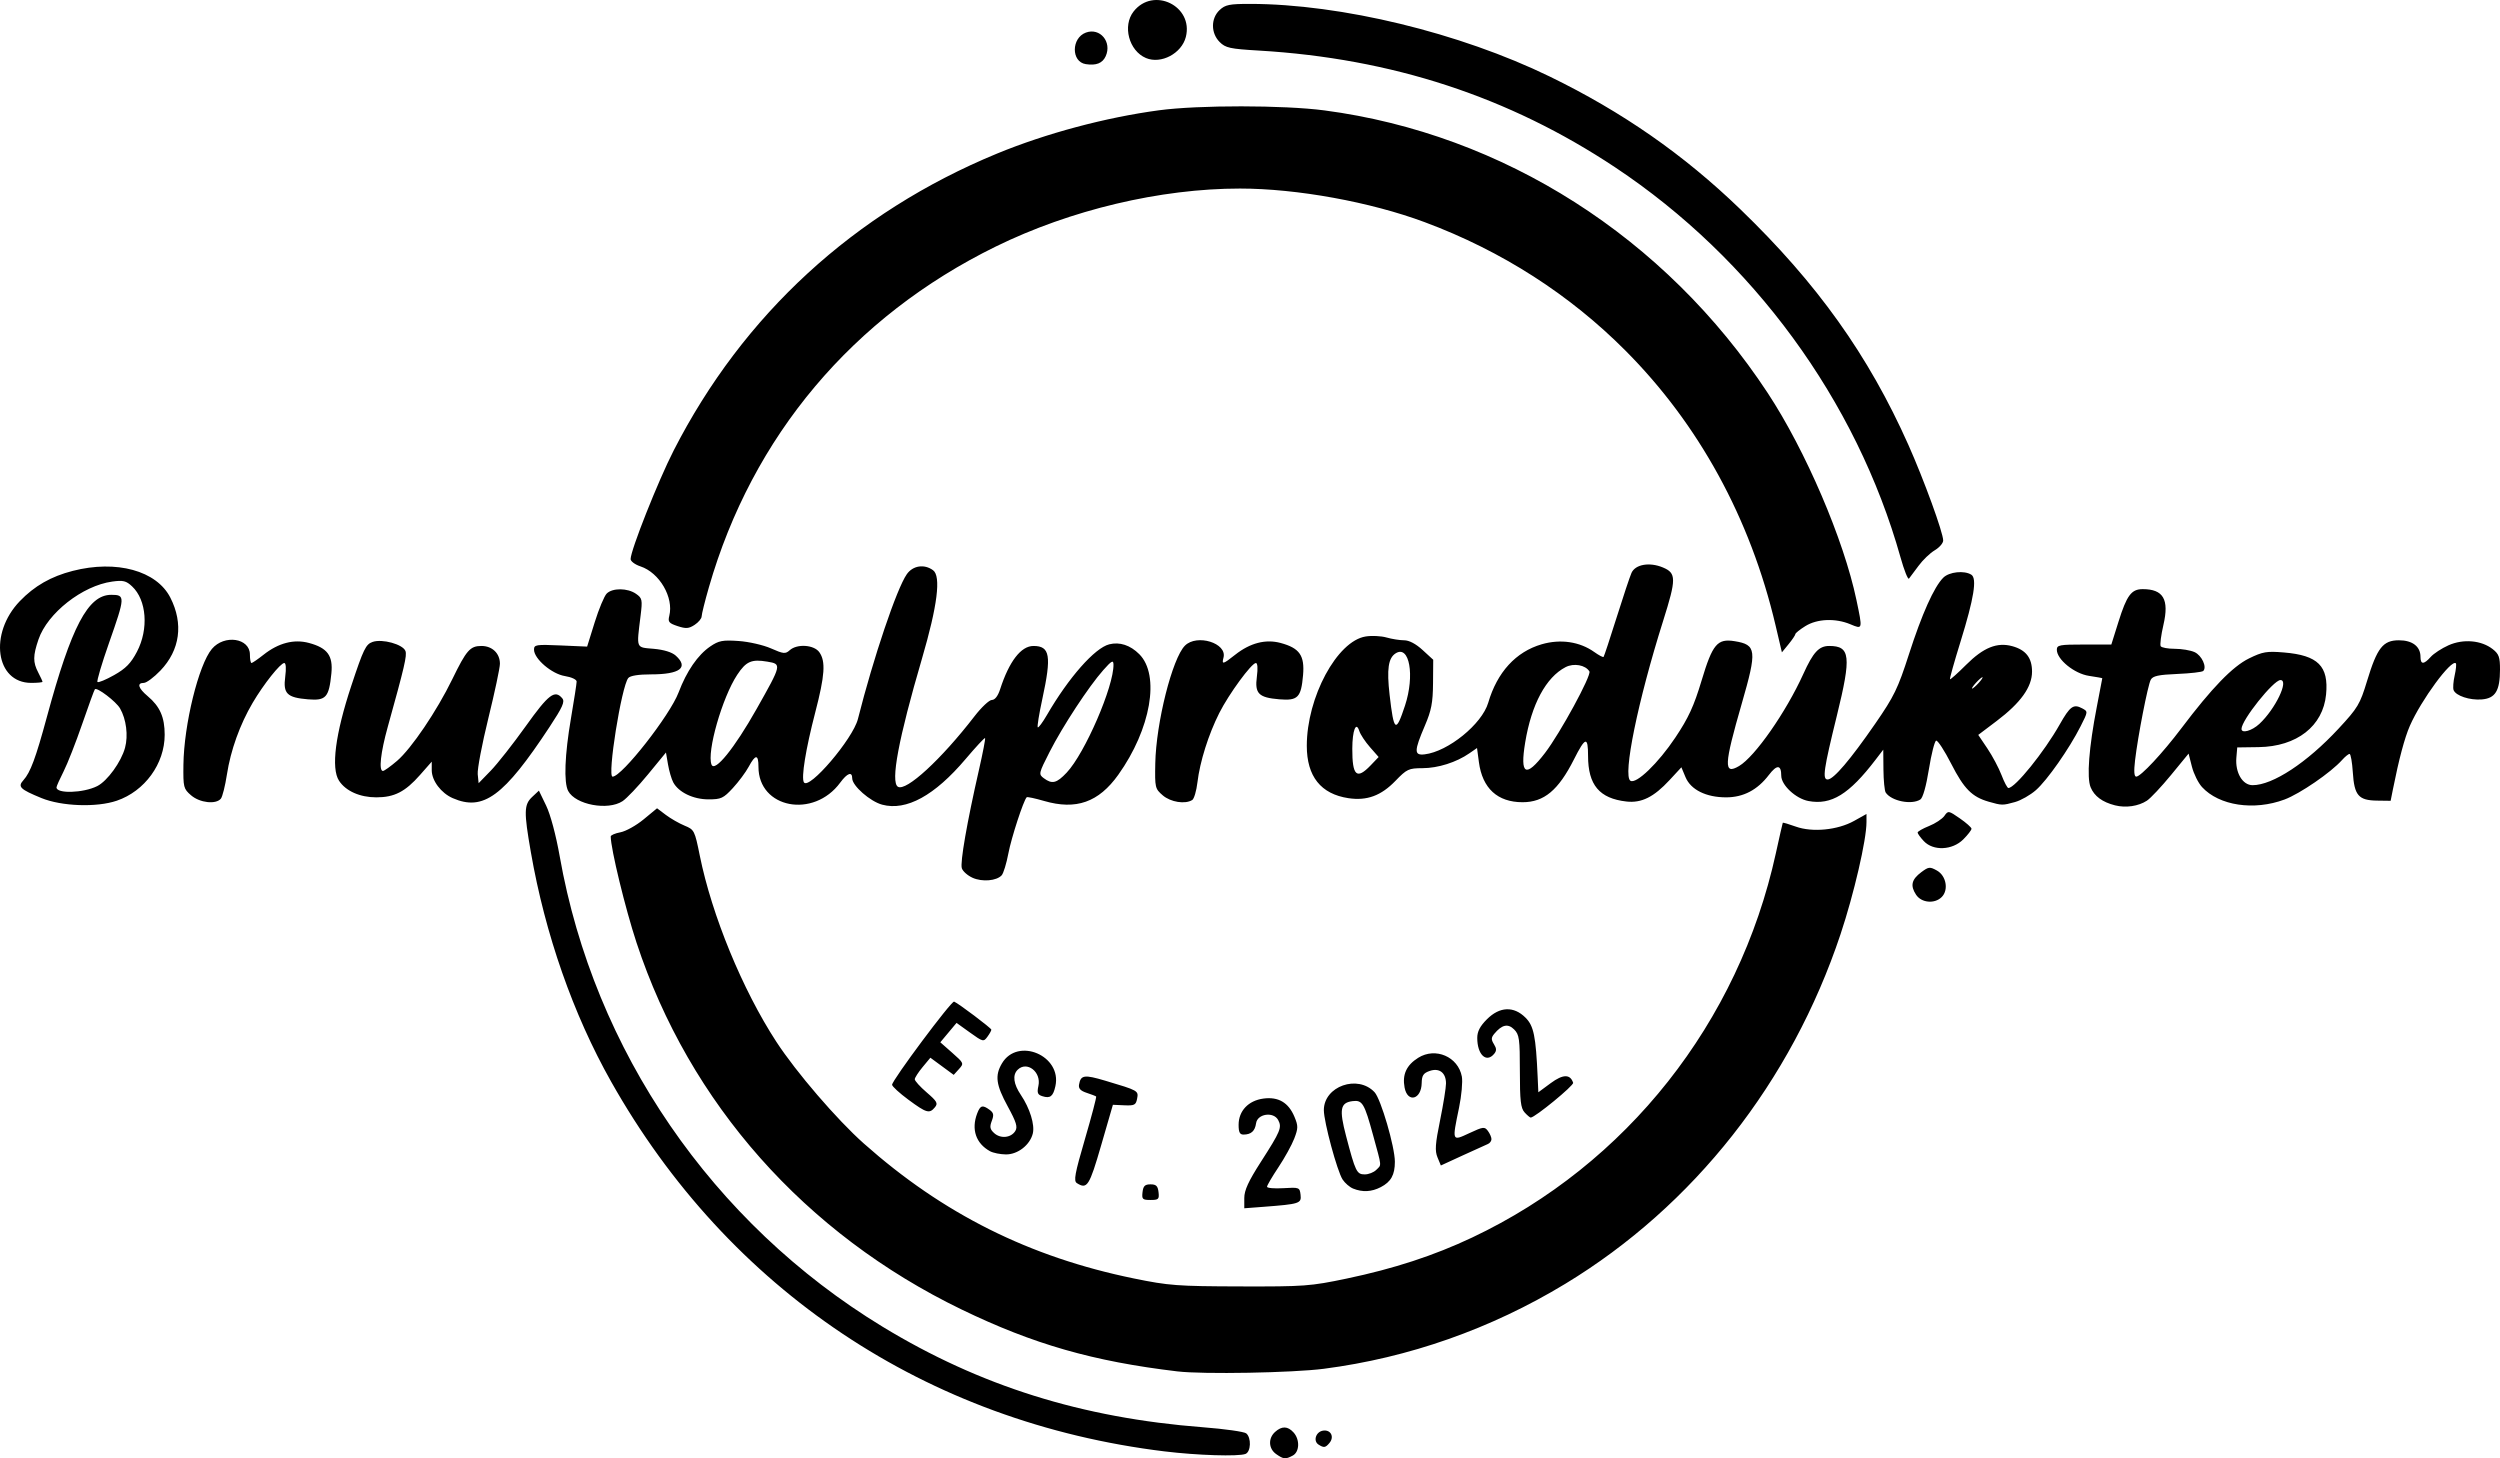 <svg xmlns="http://www.w3.org/2000/svg" viewBox="0 0 879.948 513.283" height="513.283" width="879.948" id="svg1" version="1.1">
  <defs id="defs1"></defs>
  <g transform="translate(-66.037,-126.635)" id="g1">
    <path id="path1" d="m 515.223,638.443 c -2.696,-1.888 -2.88,-5.538 -0.394,-7.788 2.377,-2.151 4.463,-2.095 6.516,0.174 2.269,2.508 2.12,6.852 -0.279,8.136 -2.566,1.373 -3.222,1.315 -5.843,-0.522 z M 476,637.504 C 392.191,627.298 322.485,580.728 281.115,507.304 267.764,483.609 257.926,455.483 252.895,426.629 c -2.496,-14.316 -2.437,-16.771 0.464,-19.497 l 2.359,-2.217 2.556,5.292 c 1.512,3.132 3.456,10.395 4.761,17.792 12.072,68.426 53.742,129.16 113.61,165.588 34.292,20.866 70.172,32.13 112.796,35.411 7.668,0.59 14.53,1.562 15.25,2.159 1.841,1.528 1.653,6.495 -0.273,7.234 -2.501,0.96 -16.95,0.508 -28.418,-0.889 z m 54.152,-2.389 c -2.024,-1.283 -0.95,-4.569 1.613,-4.935 2.687,-0.383 4.007,2.186 2.225,4.333 -1.414,1.704 -1.963,1.79 -3.838,0.602 z M 480.5,609.344 c -29.675,-3.528 -50.722,-9.564 -76,-21.793 C 349.387,560.887 308.709,514.981 290.079,458.426 286.126,446.425 281,425.33 281,421.061 c 0,-0.461 1.544,-1.128 3.43,-1.481 1.887,-0.354 5.555,-2.4 8.152,-4.546 l 4.722,-3.902 3.098,2.336 c 1.704,1.285 4.675,2.986 6.602,3.781 3.404,1.403 3.558,1.708 5.346,10.554 4.246,21.005 15.036,47.246 26.932,65.496 6.996,10.733 21.325,27.4 30.785,35.808 27.862,24.764 58.31,39.984 95.052,47.513 12.314,2.523 15.293,2.747 37.38,2.811 22.64,0.066 24.765,-0.091 37.5,-2.758 16.682,-3.495 30.78,-8.104 44.211,-14.456 54.354,-25.704 93.838,-75.653 106.884,-135.216 1.265,-5.775 2.366,-10.617 2.446,-10.761 0.081,-0.143 2.129,0.456 4.552,1.332 5.846,2.113 14.749,1.246 20.56,-2.002 L 723,413.141 v 2.879 c 0,6.243 -4.397,25.229 -9.138,39.458 -17.315,51.965 -51.704,95.64 -96.87,123.027 -26.158,15.862 -55.05,26.03 -85.003,29.916 -11.014,1.429 -42.489,1.993 -51.489,0.923 z M 504,548.304 c 0,-2.71 1.469,-5.909 5.838,-12.712 6.933,-10.796 7.482,-12.123 6.092,-14.722 -1.635,-3.055 -7.309,-2.231 -7.781,1.131 -0.386,2.749 -1.724,3.961 -4.399,3.985 -1.331,0.012 -1.75,-0.81 -1.75,-3.429 0,-4.902 3.431,-8.536 8.73,-9.246 5.265,-0.706 8.827,1.386 10.93,6.422 1.335,3.194 1.326,4.012 -0.08,7.672 -0.866,2.253 -3.374,6.797 -5.574,10.097 -2.2,3.3 -4.002,6.381 -4.004,6.848 -0.002,0.466 2.584,0.691 5.747,0.5 5.6,-0.339 5.758,-0.277 6.061,2.346 0.349,3.026 -0.321,3.243 -13.061,4.216 L 504,551.925 Z M 468.184,546.25 c 0.251,-2.182 0.833,-2.75 2.816,-2.75 1.984,0 2.565,0.568 2.816,2.75 0.286,2.482 0.011,2.75 -2.816,2.75 -2.828,0 -3.102,-0.268 -2.816,-2.75 z m 74.125,-1.26 c -1.205,-0.486 -2.872,-1.921 -3.703,-3.19 -1.906,-2.908 -6.599,-20.265 -6.603,-24.416 -0.007,-8.425 11.949,-12.647 17.857,-6.305 2.226,2.39 7.141,19.232 7.141,24.472 0,4.625 -1.36,7.066 -4.98,8.938 -3.236,1.674 -6.396,1.836 -9.712,0.501 z m 8.12,-6.562 c 1.942,-1.942 2.053,-0.692 -1.084,-12.192 -3.069,-11.25 -3.78,-12.445 -7.158,-12.037 -4.404,0.533 -4.845,2.822 -2.363,12.284 3.3,12.583 3.755,13.517 6.58,13.517 1.349,0 3.16,-0.707 4.025,-1.571 z m -105.355,4.638 c -1.196,-0.757 -0.733,-3.277 2.853,-15.548 2.354,-8.055 4.121,-14.78 3.927,-14.945 -0.194,-0.165 -1.703,-0.746 -3.353,-1.29 -2.155,-0.712 -2.906,-1.525 -2.666,-2.887 0.599,-3.403 1.822,-3.583 9.259,-1.369 11.649,3.469 11.719,3.509 11.18,6.329 -0.423,2.214 -0.941,2.481 -4.499,2.322 L 457.753,515.5 l -4.127,14.245 c -4.169,14.392 -4.947,15.603 -8.553,13.321 z m 126.935,-9.048 c -0.961,-2.32 -0.794,-4.734 0.907,-13.071 C 574.062,515.323 575,509.489 575,507.983 c 0,-3.792 -2.383,-5.588 -5.81,-4.376 -2.163,0.765 -2.701,1.597 -2.747,4.244 -0.1,5.818 -4.988,7.094 -6.024,1.573 -0.857,-4.57 0.663,-7.88 4.81,-10.474 6.075,-3.799 14.039,-0.368 15.348,6.613 0.335,1.784 -0.108,6.71 -0.985,10.947 -2.484,12.012 -2.552,11.844 3.657,8.953 4.861,-2.263 5.343,-2.32 6.5,-0.763 0.688,0.925 1.25,2.222 1.25,2.883 0,0.661 -0.562,1.433 -1.25,1.716 -0.688,0.283 -4.696,2.1 -8.907,4.039 l -7.657,3.525 z M 414.5,531.839 c -4.961,-2.728 -6.65,-7.684 -4.525,-13.274 1.1,-2.893 1.881,-3.122 4.393,-1.285 1.407,1.029 1.555,1.793 0.753,3.901 -0.805,2.116 -0.639,2.945 0.859,4.301 2.249,2.035 5.914,1.664 7.418,-0.752 0.886,-1.423 0.366,-3.119 -2.648,-8.643 -4.146,-7.598 -4.588,-10.86 -2.051,-15.154 5.535,-9.37 21.173,-2.731 18.818,7.99 -0.798,3.632 -1.828,4.431 -4.586,3.555 -1.684,-0.534 -1.934,-1.185 -1.397,-3.632 1.082,-4.926 -4.08,-8.9 -7.334,-5.646 -1.845,1.845 -1.435,4.987 1.151,8.818 3.173,4.699 4.976,10.542 4.203,13.62 -1.013,4.035 -5.307,7.366 -9.451,7.331 -1.982,-0.017 -4.504,-0.525 -5.604,-1.13 z m 188.155,-13.668 c -1.357,-1.499 -1.655,-4.113 -1.655,-14.5 0,-11.386 -0.205,-12.876 -2.023,-14.694 -2.168,-2.168 -4.307,-1.695 -6.999,1.55 -1.097,1.322 -1.118,2.019 -0.11,3.633 0.961,1.539 0.976,2.323 0.067,3.419 C 589.193,500.882 586,497.863 586,491.966 c 0,-2.267 0.965,-4.131 3.4,-6.566 4.489,-4.489 9.454,-4.7 13.579,-0.575 2.916,2.916 3.639,6.453 4.285,20.971 l 0.236,5.296 4.366,-3.218 c 4.325,-3.187 6.85,-3.226 7.885,-0.122 C 620.065,508.695 606.28,520 604.816,520 c -0.278,0 -1.251,-0.823 -2.161,-1.829 z m -216.872,-4.453 c -3.145,-2.32 -5.732,-4.689 -5.75,-5.265 -0.048,-1.544 20.914,-29.647 21.833,-29.272 1.528,0.623 13.076,9.328 13.105,9.879 0.016,0.307 -0.605,1.426 -1.379,2.485 -1.364,1.865 -1.559,1.818 -6.142,-1.473 l -4.733,-3.399 -2.856,3.414 -2.856,3.414 4.198,3.7 c 4.122,3.633 4.165,3.737 2.358,5.734 l -1.84,2.034 -4.106,-3.02 -4.106,-3.02 -2.727,3.286 c -1.5,1.807 -2.746,3.736 -2.769,4.286 -0.023,0.55 1.861,2.637 4.188,4.639 3.675,3.161 4.055,3.85 2.893,5.25 -1.926,2.321 -2.936,2.031 -9.31,-2.671 z m 354.658,-72.169 c -2.091,-3.192 -1.584,-5.357 1.856,-7.923 2.58,-1.924 3.005,-1.969 5.5,-0.575 3.273,1.828 4.178,6.831 1.687,9.323 -2.495,2.495 -7.145,2.071 -9.042,-0.825 z m -332.095,-5.961 c -1.735,-0.776 -3.431,-2.283 -3.769,-3.349 -0.643,-2.027 1.82,-16.163 6.031,-34.612 1.365,-5.98 2.334,-11.02 2.153,-11.201 -0.181,-0.181 -3.263,3.137 -6.85,7.372 -10.909,12.882 -20.866,18.335 -29.351,16.072 C 372.308,408.737 366,403.199 366,400.6 c 0,-2.502 -1.728,-1.889 -4.22,1.498 C 352.371,414.882 333,411.148 333,396.55 c 0,-4.488 -1.033,-4.5 -3.435,-0.04 -1.04,1.931 -3.548,5.306 -5.574,7.5 -3.334,3.612 -4.148,3.99 -8.587,3.986 -5.376,-0.004 -10.528,-2.493 -12.4,-5.989 -0.618,-1.155 -1.448,-3.992 -1.843,-6.304 l -0.719,-4.203 -6.325,7.704 c -3.479,4.237 -7.516,8.484 -8.971,9.437 -5.157,3.38 -16.53,1.247 -19.116,-3.585 C 264.435,402.076 264.805,392.339 267,379.5 c 1.1,-6.434 2,-12.272 2,-12.972 0,-0.719 -1.8,-1.561 -4.133,-1.934 C 260.247,363.856 254,358.515 254,355.304 c 0,-1.756 0.693,-1.866 9.347,-1.487 l 9.347,0.409 2.668,-8.556 c 1.467,-4.706 3.368,-9.256 4.224,-10.113 2.035,-2.035 7.352,-1.989 10.319,0.089 2.192,1.536 2.3,2.055 1.602,7.75 -1.443,11.777 -1.738,11.039 4.643,11.608 3.582,0.319 6.418,1.199 7.75,2.405 4.638,4.197 1.474,6.591 -8.711,6.591 -4.405,0 -7.33,0.466 -8.001,1.274 -2.402,2.894 -7.478,34.726 -5.538,34.726 3.27,0 20.197,-21.591 23.241,-29.644 2.828,-7.483 6.765,-13.199 11.149,-16.189 2.994,-2.042 4.34,-2.3 9.977,-1.914 3.584,0.246 8.717,1.42 11.407,2.61 4.386,1.94 5.063,2.007 6.563,0.65 2.602,-2.355 8.596,-1.948 10.458,0.709 2.267,3.237 1.931,8.12 -1.457,21.169 -3.354,12.917 -4.987,22.989 -3.989,24.604 1.761,2.85 17.242,-15.29 19.007,-22.272 5.469,-21.638 13.663,-45.912 17.207,-50.974 2.143,-3.061 6.147,-3.671 9.243,-1.407 2.863,2.093 1.558,12.483 -3.913,31.157 -8.246,28.145 -11.113,43.411 -8.459,45.051 2.871,1.774 15.239,-9.604 26.957,-24.801 2.439,-3.163 5.193,-5.75 6.12,-5.75 1.066,0 2.132,-1.379 2.898,-3.75 3.184,-9.843 7.347,-15.25 11.742,-15.25 5.826,0 6.407,3.462 3.126,18.61 -1.141,5.266 -1.871,9.779 -1.621,10.028 0.249,0.249 1.705,-1.705 3.234,-4.342 7.641,-13.173 16.833,-23.597 21.936,-24.878 3.676,-0.923 7.395,0.299 10.568,3.472 7.38,7.38 4.073,26.386 -7.386,42.444 -6.917,9.694 -14.855,12.496 -26.118,9.222 -3.165,-0.92 -5.918,-1.509 -6.118,-1.309 -1.129,1.129 -5.408,14.234 -6.455,19.772 -0.674,3.565 -1.736,7.035 -2.359,7.71 -1.816,1.967 -6.845,2.389 -10.261,0.861 z m 33.144,-37.008 c 6.416,-6.803 16.627,-30.4 16.469,-38.06 -0.034,-1.671 -0.655,-1.328 -3.589,1.98 -5.125,5.779 -14.303,19.767 -18.9,28.805 -3.864,7.597 -3.918,7.843 -2.028,9.25 2.919,2.173 4.503,1.784 8.048,-1.975 z M 332.333,376.195 c 8.876,-15.736 8.893,-15.812 3.799,-16.673 -5.571,-0.941 -7.476,-0.112 -10.605,4.617 -5.272,7.966 -10.781,27.221 -9.048,31.619 1.118,2.835 8.035,-5.7 15.854,-19.563 z m 410.841,46.49 C 741.978,421.413 741,420.059 741,419.677 c 0,-0.382 1.812,-1.419 4.027,-2.305 2.215,-0.886 4.641,-2.488 5.392,-3.56 1.333,-1.902 1.461,-1.882 5.435,0.869 2.239,1.55 4.088,3.19 4.108,3.645 0.021,0.455 -1.277,2.142 -2.885,3.75 -3.854,3.854 -10.577,4.149 -13.903,0.609 z M 810.5,410.105 c -4.486,-1.138 -7.306,-3.223 -8.606,-6.36 -1.412,-3.41 -0.605,-13.959 2.163,-28.245 1.065,-5.5 1.938,-10.061 1.94,-10.136 0.002,-0.075 -2.107,-0.453 -4.687,-0.84 C 796.165,363.752 790,358.749 790,355.346 c 0,-1.677 0.916,-1.854 9.59,-1.85 l 9.59,0.004 2.512,-8 c 2.929,-9.326 4.541,-11.5 8.529,-11.5 7.279,0 9.377,3.613 7.3,12.569 -0.842,3.632 -1.277,7.015 -0.967,7.517 0.311,0.502 2.542,0.914 4.959,0.914 2.417,0 5.551,0.527 6.965,1.171 2.535,1.155 4.429,5.255 3.06,6.625 -0.387,0.387 -4.5,0.862 -9.14,1.057 -6.652,0.279 -8.629,0.711 -9.341,2.042 -1.038,1.94 -4.526,19.84 -5.525,28.355 -0.457,3.892 -0.323,5.75 0.414,5.75 1.562,0 9.281,-8.269 15.871,-17 10.74,-14.23 18.063,-21.793 23.833,-24.617 4.825,-2.361 6.233,-2.599 12.324,-2.089 11.965,1.003 15.753,4.79 14.793,14.787 -1.069,11.13 -10.301,18.334 -23.738,18.525 l -7.529,0.107 -0.307,3.583 c -0.452,5.274 2.155,9.704 5.71,9.704 7.086,0 19.134,-7.918 30.229,-19.869 6.83,-7.356 7.565,-8.586 10.069,-16.837 3.541,-11.669 5.601,-14.294 11.216,-14.294 4.739,0 7.582,2.186 7.582,5.829 0,2.749 1.169,2.758 3.595,0.026 1.048,-1.18 3.868,-3.023 6.268,-4.097 5.203,-2.327 11.584,-1.768 15.567,1.365 2.174,1.71 2.568,2.82 2.556,7.199 -0.021,7.445 -1.639,10.104 -6.387,10.495 -4.244,0.35 -9.178,-1.281 -9.949,-3.288 -0.272,-0.708 -0.104,-3.017 0.373,-5.13 0.477,-2.114 0.665,-4.045 0.418,-4.292 -1.56,-1.56 -12.202,12.907 -16.186,22.004 -1.839,4.198 -3.852,11.749 -5.969,22.388 l -0.796,4 -4.774,-0.065 c -6.53,-0.088 -8.018,-1.818 -8.534,-9.923 C 893.954,394.931 893.439,392 893.038,392 c -0.401,0 -1.586,0.961 -2.634,2.135 -3.921,4.394 -14.813,11.874 -20.253,13.91 -10.753,4.023 -23.023,2.173 -29.049,-4.38 -1.319,-1.434 -2.921,-4.67 -3.561,-7.192 l -1.164,-4.585 -6.175,7.524 c -3.396,4.138 -7.217,8.207 -8.491,9.041 -2.988,1.958 -7.426,2.612 -11.211,1.651 z m 50.793,-28.676 C 866.897,376.233 871.819,366 868.715,366 866.253,366 855,380.109 855,383.196 c 0,1.709 3.649,0.685 6.293,-1.766 z M 80.601,407.527 c -7.534,-3.097 -8.413,-3.973 -6.316,-6.29 2.453,-2.71 4.336,-7.783 8.247,-22.218 C 91.179,347.103 97.027,336 105.187,336 c 4.985,0 4.956,0.622 -0.797,16.994 -2.536,7.215 -4.356,13.374 -4.045,13.685 0.311,0.311 2.948,-0.779 5.86,-2.422 4.124,-2.327 5.903,-4.147 8.045,-8.236 4.172,-7.964 3.412,-18.171 -1.713,-22.986 -2.1,-1.972 -3.139,-2.224 -6.995,-1.696 -10.476,1.436 -22.801,11.104 -25.955,20.36 -1.968,5.775 -1.983,8.017 -0.081,11.665 C 80.328,364.94 81,366.402 81,366.614 81,366.826 79.207,367 77.016,367 64.478,367 62.054,349.632 73.002,338.238 c 5.154,-5.364 10.994,-8.705 18.642,-10.664 15.401,-3.946 29.507,-0.079 34.352,9.418 4.677,9.168 3.409,18.462 -3.501,25.674 C 120.211,365.05 117.591,367 116.671,367 c -2.544,0 -2.006,1.848 1.365,4.684 4.3,3.618 5.964,7.405 5.964,13.57 0,10.205 -7.016,19.86 -16.872,23.218 -7.1,2.419 -19.41,1.981 -26.527,-0.945 z m 19.669,-4.204 c 3.553,-1.789 8.441,-8.536 9.776,-13.492 1.161,-4.312 0.436,-10.047 -1.752,-13.846 -1.394,-2.422 -8.088,-7.523 -8.86,-6.752 -0.207,0.207 -2.21,5.696 -4.452,12.198 -2.242,6.503 -5.186,14.013 -6.543,16.689 -1.356,2.676 -2.486,5.207 -2.512,5.623 -0.141,2.339 9.42,2.058 14.342,-0.42 z m 665.767,5.503 c -5.897,-1.692 -8.707,-4.529 -13.201,-13.328 -2.384,-4.668 -4.777,-8.342 -5.318,-8.165 -0.54,0.177 -1.687,4.705 -2.549,10.062 -0.964,5.992 -2.125,10.092 -3.018,10.657 -3.114,1.97 -10.183,0.548 -12.186,-2.451 -0.404,-0.605 -0.763,-4.25 -0.797,-8.1 l -0.062,-7 -2.675,3.5 c -9.354,12.238 -15.605,16.09 -23.659,14.579 C 698.115,407.743 693,402.976 693,399.658 c 0,-3.896 -1.516,-3.981 -4.367,-0.243 -4.021,5.272 -8.984,7.871 -15.03,7.871 -7.061,0 -12.451,-2.678 -14.301,-7.105 l -1.452,-3.474 -4.175,4.512 c -5.522,5.968 -9.873,8.132 -15.155,7.536 -9.525,-1.074 -13.516,-5.817 -13.519,-16.064 -0.002,-6.968 -0.941,-6.735 -4.963,1.233 C 614.553,404.791 609.503,409 601.951,409 c -8.825,0 -14.147,-4.885 -15.371,-14.107 l -0.66,-4.972 -2.71,1.874 c -4.586,3.171 -11.004,5.205 -16.481,5.222 -4.872,0.015 -5.524,0.322 -9.537,4.477 -5.038,5.217 -10.034,7.057 -16.52,6.085 -9.725,-1.458 -14.669,-7.67 -14.671,-18.434 -0.004,-17.081 10.649,-36.873 20.714,-38.483 2.155,-0.345 5.46,-0.184 7.345,0.356 1.884,0.54 4.673,0.983 6.197,0.983 1.763,0 4.13,1.247 6.507,3.428 l 3.735,3.428 -0.067,8.322 c -0.055,6.779 -0.583,9.527 -2.849,14.822 -3.855,9.008 -3.87,10.593 -0.099,10.148 8.25,-0.974 20.169,-10.649 22.372,-18.161 3.154,-10.754 9.728,-17.938 18.84,-20.587 6.592,-1.916 13.357,-0.921 18.465,2.716 1.624,1.156 3.107,1.941 3.295,1.743 0.188,-0.198 2.251,-6.434 4.584,-13.859 2.333,-7.425 4.697,-14.505 5.253,-15.733 1.36,-3.003 6.348,-3.861 11.044,-1.899 4.753,1.986 4.762,3.984 0.084,18.8 -8.898,28.18 -14.293,54.558 -11.51,56.277 2.05,1.267 9.774,-6.166 15.822,-15.228 4.628,-6.933 6.517,-11.041 9.23,-20.068 3.854,-12.825 5.533,-14.818 11.644,-13.826 7.687,1.247 7.908,3.18 2.504,21.909 -6.297,21.823 -6.447,25.25 -0.967,22.033 5.571,-3.271 16.521,-18.957 22.614,-32.396 3.486,-7.688 5.503,-9.87 9.121,-9.87 7.437,0 7.836,3.6 2.712,24.448 C 707.927,397.43 707.41,401 709.327,401 c 2.072,0 7.947,-6.892 16.787,-19.692 6.612,-9.575 7.96,-12.348 11.808,-24.308 4.592,-14.27 8.846,-23.768 12.107,-27.029 2.064,-2.064 7.38,-2.631 9.872,-1.053 2.061,1.305 0.938,8.269 -3.795,23.544 -2.209,7.129 -3.883,13.095 -3.72,13.257 0.163,0.163 2.73,-2.133 5.705,-5.102 6.097,-6.083 10.897,-8.011 16.26,-6.531 4.758,1.314 6.923,4.112 6.923,8.952 0,5.398 -4.007,10.989 -12.444,17.365 l -6.488,4.903 3.227,4.796 c 1.775,2.638 4.009,6.844 4.966,9.347 0.956,2.504 2.042,4.552 2.413,4.552 2.353,0 12.606,-12.693 18.06,-22.357 3.636,-6.443 4.859,-7.321 7.915,-5.685 2.077,1.111 2.077,1.113 -0.563,6.327 -4.015,7.93 -11.743,18.968 -15.734,22.472 -1.963,1.724 -5.269,3.606 -7.347,4.183 -4.368,1.213 -4.627,1.21 -9.241,-0.114 z m -217.58,-12.78 2.831,-2.955 -3.055,-3.48 c -1.68,-1.914 -3.369,-4.469 -3.753,-5.678 -1.133,-3.57 -2.446,-0.247 -2.464,6.235 -0.026,9.557 1.544,10.989 6.441,5.877 z m 61.389,-4.381 c 5.349,-6.982 16.448,-27.38 15.623,-28.715 -1.396,-2.259 -5.489,-2.99 -8.377,-1.497 -6.896,3.566 -12.007,13.088 -14.221,26.497 -1.899,11.499 0.167,12.599 6.975,3.715 z M 560.567,375 c 3.502,-10.624 1.567,-21.467 -3.285,-18.407 -2.595,1.637 -3.17,5.567 -2.134,14.609 1.499,13.096 2.193,13.583 5.419,3.797 z M 762.5,367 c 0.995,-1.1 1.585,-2 1.31,-2 -0.275,0 -1.314,0.9 -2.31,2 -0.995,1.1 -1.585,2 -1.31,2 0.275,0 1.314,-0.9 2.31,-2 z m -629.194,39.58 c -2.675,-2.307 -2.801,-2.809 -2.707,-10.75 0.167,-14.128 5.352,-35.24 10.017,-40.784 4.361,-5.182 13.385,-3.841 13.385,1.989 0,1.631 0.251,2.965 0.559,2.965 0.307,0 2.22,-1.313 4.25,-2.917 5.248,-4.148 10.701,-5.561 15.977,-4.14 6.511,1.753 8.511,4.471 7.89,10.722 -0.84,8.458 -1.91,9.647 -8.212,9.124 -7.435,-0.617 -8.826,-2.001 -8.03,-7.995 0.379,-2.86 0.246,-4.793 -0.332,-4.793 -1.353,0 -7.272,7.446 -11.127,14 -4.505,7.657 -7.759,16.715 -9.069,25.248 -0.612,3.989 -1.572,7.815 -2.132,8.502 -1.719,2.11 -7.402,1.475 -10.468,-1.17 z m 92.109,0.999 C 221.288,405.782 218,401.412 218,397.724 v -3.006 l -4.114,4.674 c -5.221,5.931 -9.045,7.893 -15.386,7.893 -5.788,0 -10.747,-2.207 -13.129,-5.843 -2.871,-4.382 -1.311,-16.452 4.322,-33.443 4.29,-12.938 5.098,-14.599 7.504,-15.424 3.385,-1.16 10.644,0.846 11.544,3.19 0.601,1.566 -0.327,5.548 -6.227,26.734 -2.516,9.034 -3.222,15.5 -1.693,15.5 0.451,0 2.689,-1.6 4.973,-3.555 5.035,-4.31 14.008,-17.573 19.439,-28.734 C 230.217,355.467 231.503,354 235.5,354 c 3.79,0 6.5,2.61 6.5,6.261 0,1.432 -1.829,10.046 -4.065,19.143 -2.236,9.096 -3.924,17.97 -3.75,19.718 l 0.315,3.179 4.274,-4.401 c 2.351,-2.421 7.889,-9.463 12.308,-15.651 8.055,-11.279 10.257,-12.957 12.869,-9.809 0.967,1.166 0.109,3.091 -4.494,10.081 -16.079,24.416 -23.302,29.732 -34.041,25.056 z m 249.891,-0.996 c -2.71,-2.335 -2.8,-2.718 -2.634,-11.25 0.279,-14.304 5.997,-37.002 10.443,-41.447 4.208,-4.208 14.905,-0.891 13.571,4.207 -0.662,2.533 -0.224,2.425 4.123,-1.01 5.248,-4.148 10.701,-5.561 15.977,-4.14 6.686,1.8 8.505,4.413 7.902,11.345 -0.685,7.866 -1.829,9.031 -8.337,8.492 -7.318,-0.607 -8.71,-2.01 -7.917,-7.986 0.383,-2.885 0.247,-4.793 -0.34,-4.793 -1.535,0 -9.503,10.877 -12.893,17.598 -3.8,7.535 -6.831,17.153 -7.684,24.383 -0.356,3.015 -1.18,5.82 -1.831,6.235 -2.471,1.571 -7.596,0.764 -10.379,-1.633 z M 691.027,346.875 C 682.114,308.876 663.846,275.851 638.222,250.098 618.645,230.422 594.774,214.991 567.5,204.831 548.39,197.712 522.493,193 502.476,193 474.444,193 442.808,200.515 416.5,213.425 366.217,238.099 330.846,280.121 315.547,333.362 314.146,338.236 313,342.838 313,343.589 c 0,0.751 -1.108,2.091 -2.462,2.978 -2.05,1.343 -3.054,1.418 -6,0.446 -3.063,-1.011 -3.456,-1.493 -2.928,-3.597 1.631,-6.498 -3.451,-15.218 -10.16,-17.433 C 289.553,325.357 288,324.201 288,323.415 c 0,-3.09 9.688,-27.52 15.149,-38.2 C 327.641,237.316 366.763,201.395 417,180.681 c 17.239,-7.108 38.21,-12.713 57,-15.233 13.902,-1.865 43.909,-1.842 58.199,0.044 62.975,8.313 119.995,44.67 156.064,99.508 13.335,20.274 26.736,51.549 31.202,72.815 2.202,10.487 2.23,10.373 -2.131,8.55 -5.271,-2.203 -11.655,-1.947 -15.83,0.633 -1.927,1.191 -3.519,2.466 -3.539,2.833 -0.02,0.368 -1.094,1.962 -2.387,3.544 l -2.351,2.875 z m 43.947,-24.078 C 719.469,267.602 682.941,217.691 634.5,185.508 597.138,160.686 555.933,147.191 509.084,144.432 c -10.136,-0.597 -11.677,-0.934 -13.75,-3.007 -3.127,-3.127 -3.137,-8.323 -0.02,-11.251 2.001,-1.879 3.459,-2.173 10.75,-2.166 32.007,0.031 73.805,10.164 105.436,25.56 25.599,12.46 47.133,27.453 67.089,46.71 27.046,26.098 45.12,51.435 59.145,82.911 5.512,12.37 12.266,30.922 12.266,33.692 0,0.928 -1.344,2.481 -2.986,3.451 -1.642,0.97 -4.205,3.43 -5.695,5.466 -1.49,2.036 -3.003,4.061 -3.362,4.499 -0.359,0.439 -1.702,-2.936 -2.984,-7.5 z M 448.193,149.205 c -5.146,-0.8 -5.109,-9.19 0.048,-11.099 4.976,-1.841 9.267,3.287 6.97,8.329 -1.122,2.462 -3.348,3.341 -7.018,2.77 z m 21.195,-2.147 c -5.992,-2.529 -8.324,-11.327 -4.343,-16.388 6.958,-8.846 21.145,-1.922 18.384,8.973 -1.475,5.821 -8.735,9.655 -14.041,7.416 z" style="fill:#000000"></path>
  </g>
</svg>
